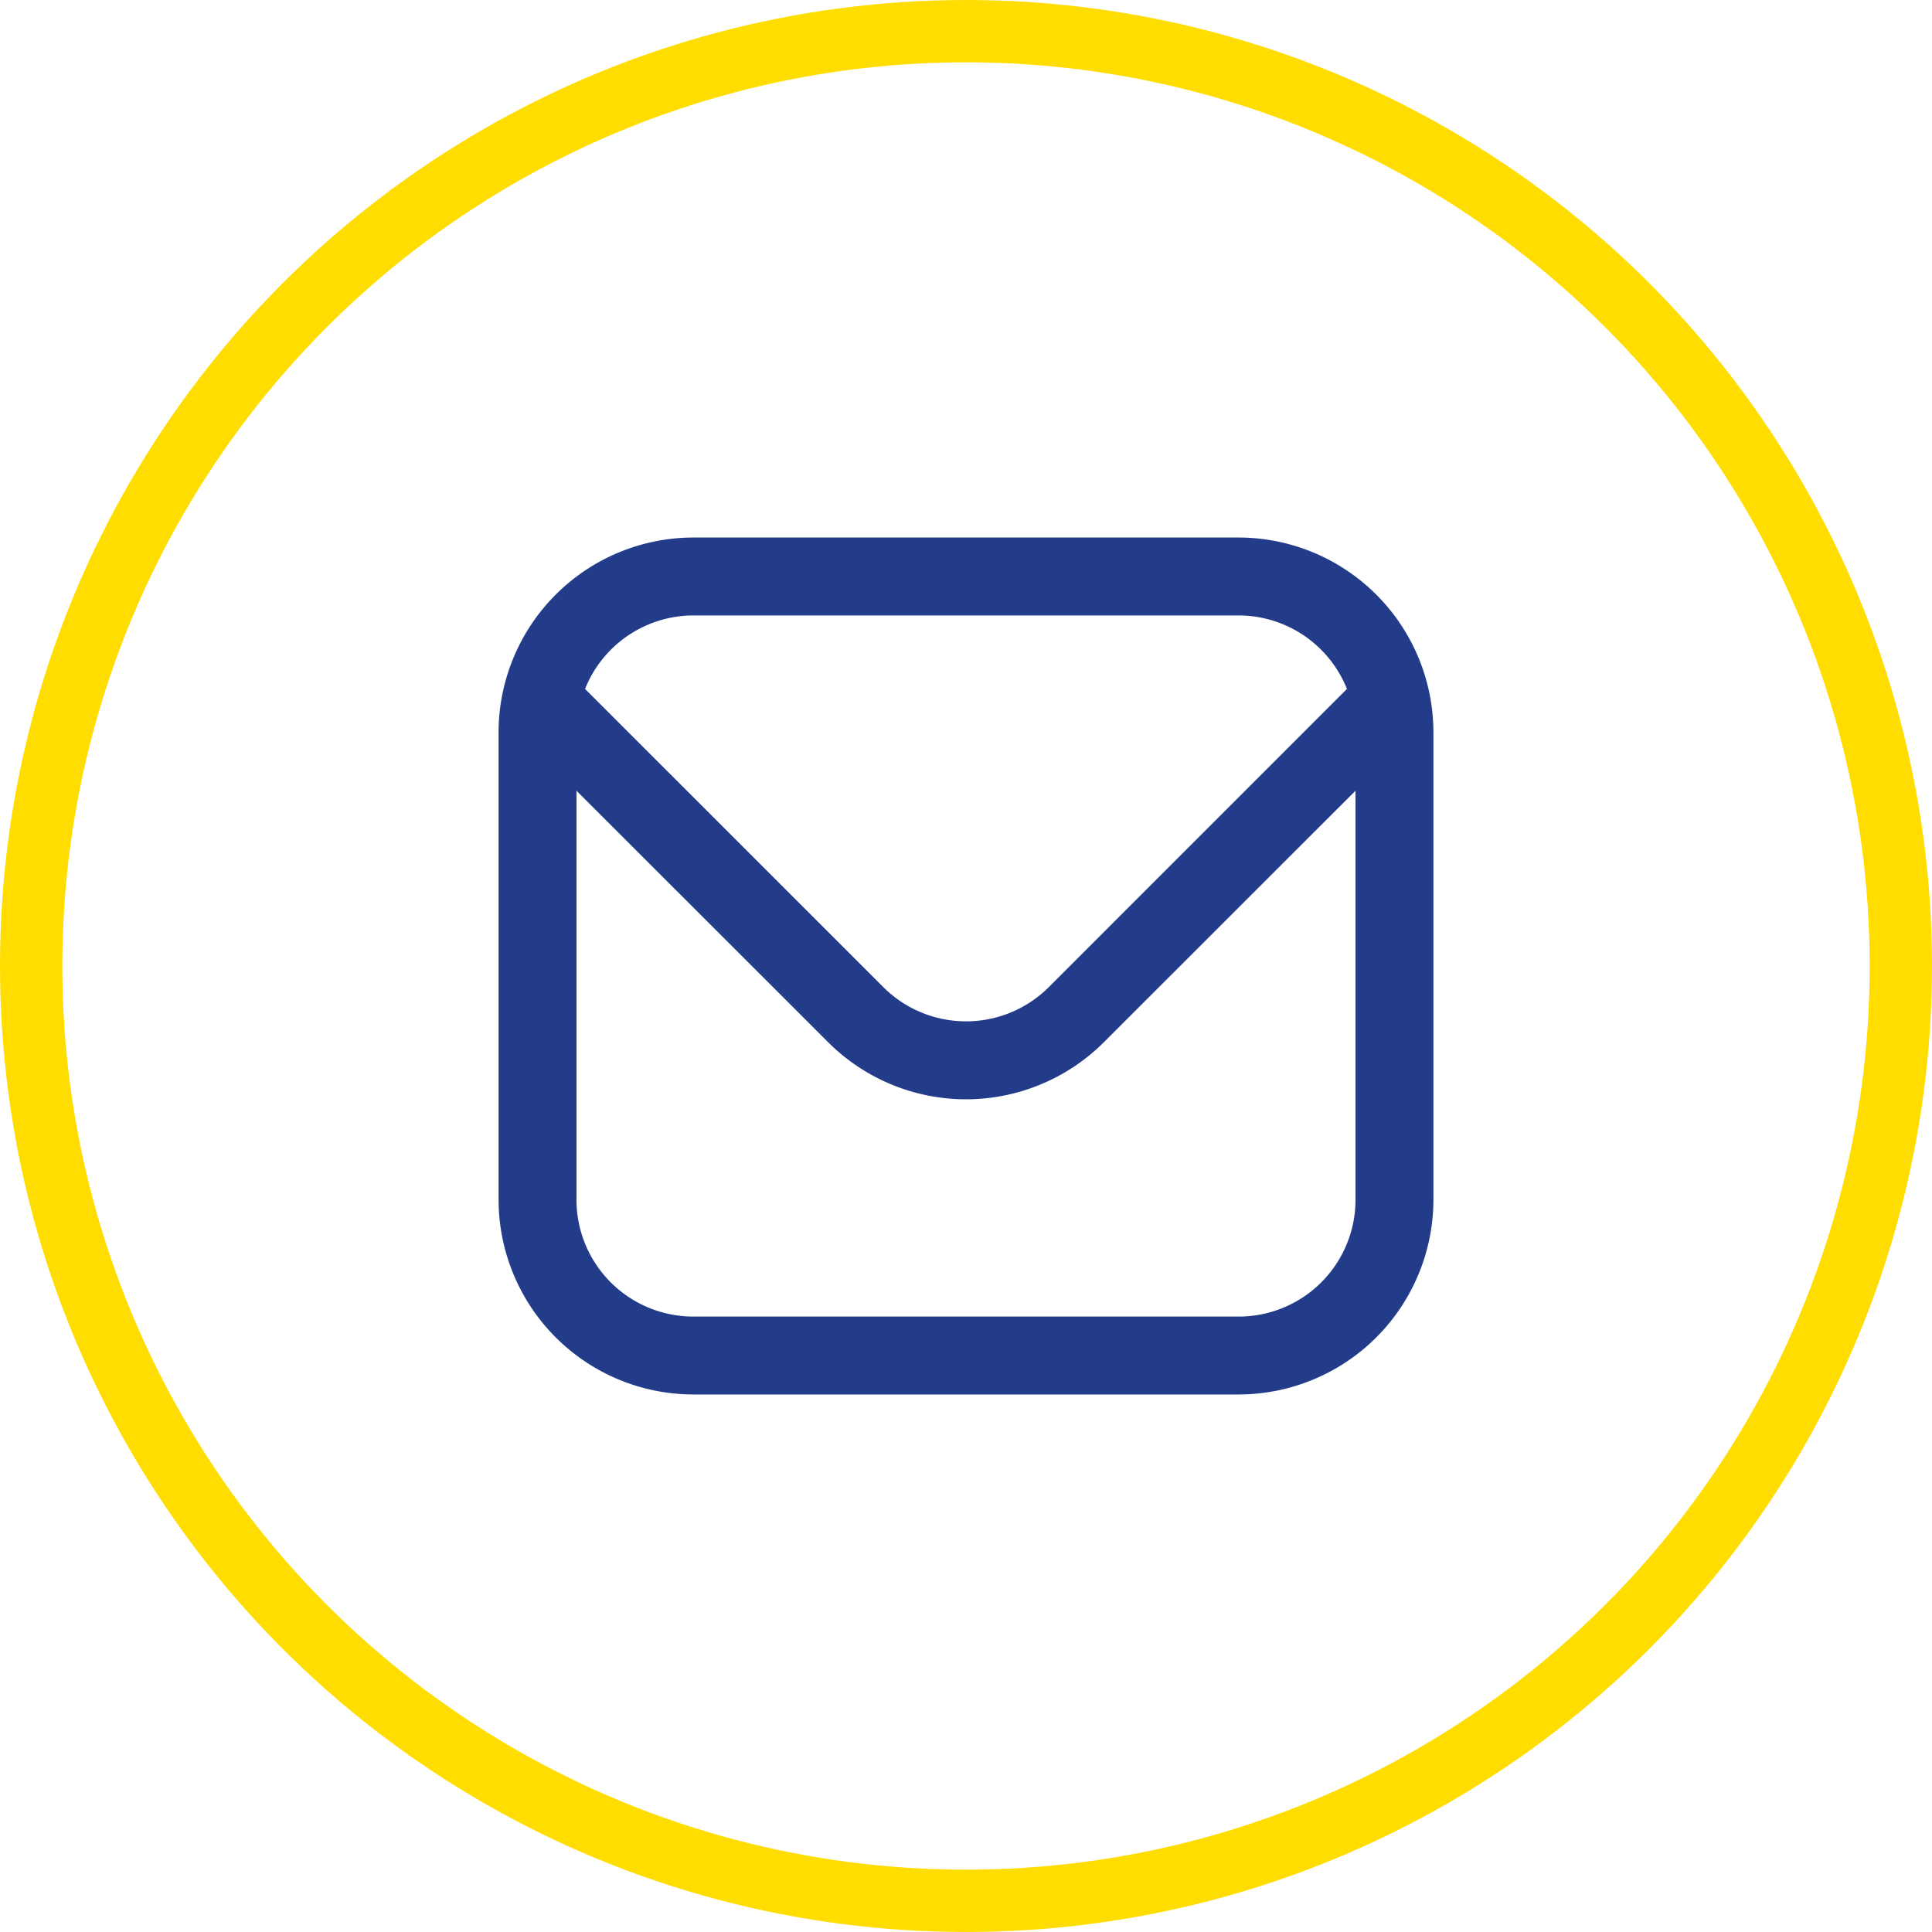 <svg xmlns="http://www.w3.org/2000/svg" width="62" height="62" viewBox="0 0 62 62">
  <g id="Grupo_7" data-name="Grupo 7" transform="translate(-889 -1092)">
    <circle id="Elipse_5" data-name="Elipse 5" cx="30" cy="30" r="30" transform="translate(890 1093)" fill="none" stroke="#fd0" stroke-width="2"/>
    <path id="sobre" d="M23.75,1H6.25A6.258,6.258,0,0,0,0,7.25v15A6.257,6.257,0,0,0,6.25,28.5h17.5A6.257,6.257,0,0,0,30,22.25v-15A6.258,6.258,0,0,0,23.75,1ZM6.25,3.5h17.5a3.75,3.75,0,0,1,3.475,2.359l-9.573,9.574a3.759,3.759,0,0,1-5.3,0L2.775,5.859A3.75,3.75,0,0,1,6.25,3.5ZM23.75,26H6.25A3.75,3.75,0,0,1,2.5,22.25V9.125L10.58,17.2a6.259,6.259,0,0,0,8.84,0L27.5,9.125V22.25A3.75,3.75,0,0,1,23.75,26Z" transform="translate(905 1108.25)" fill="#233c8a"/>
  </g>
</svg>
